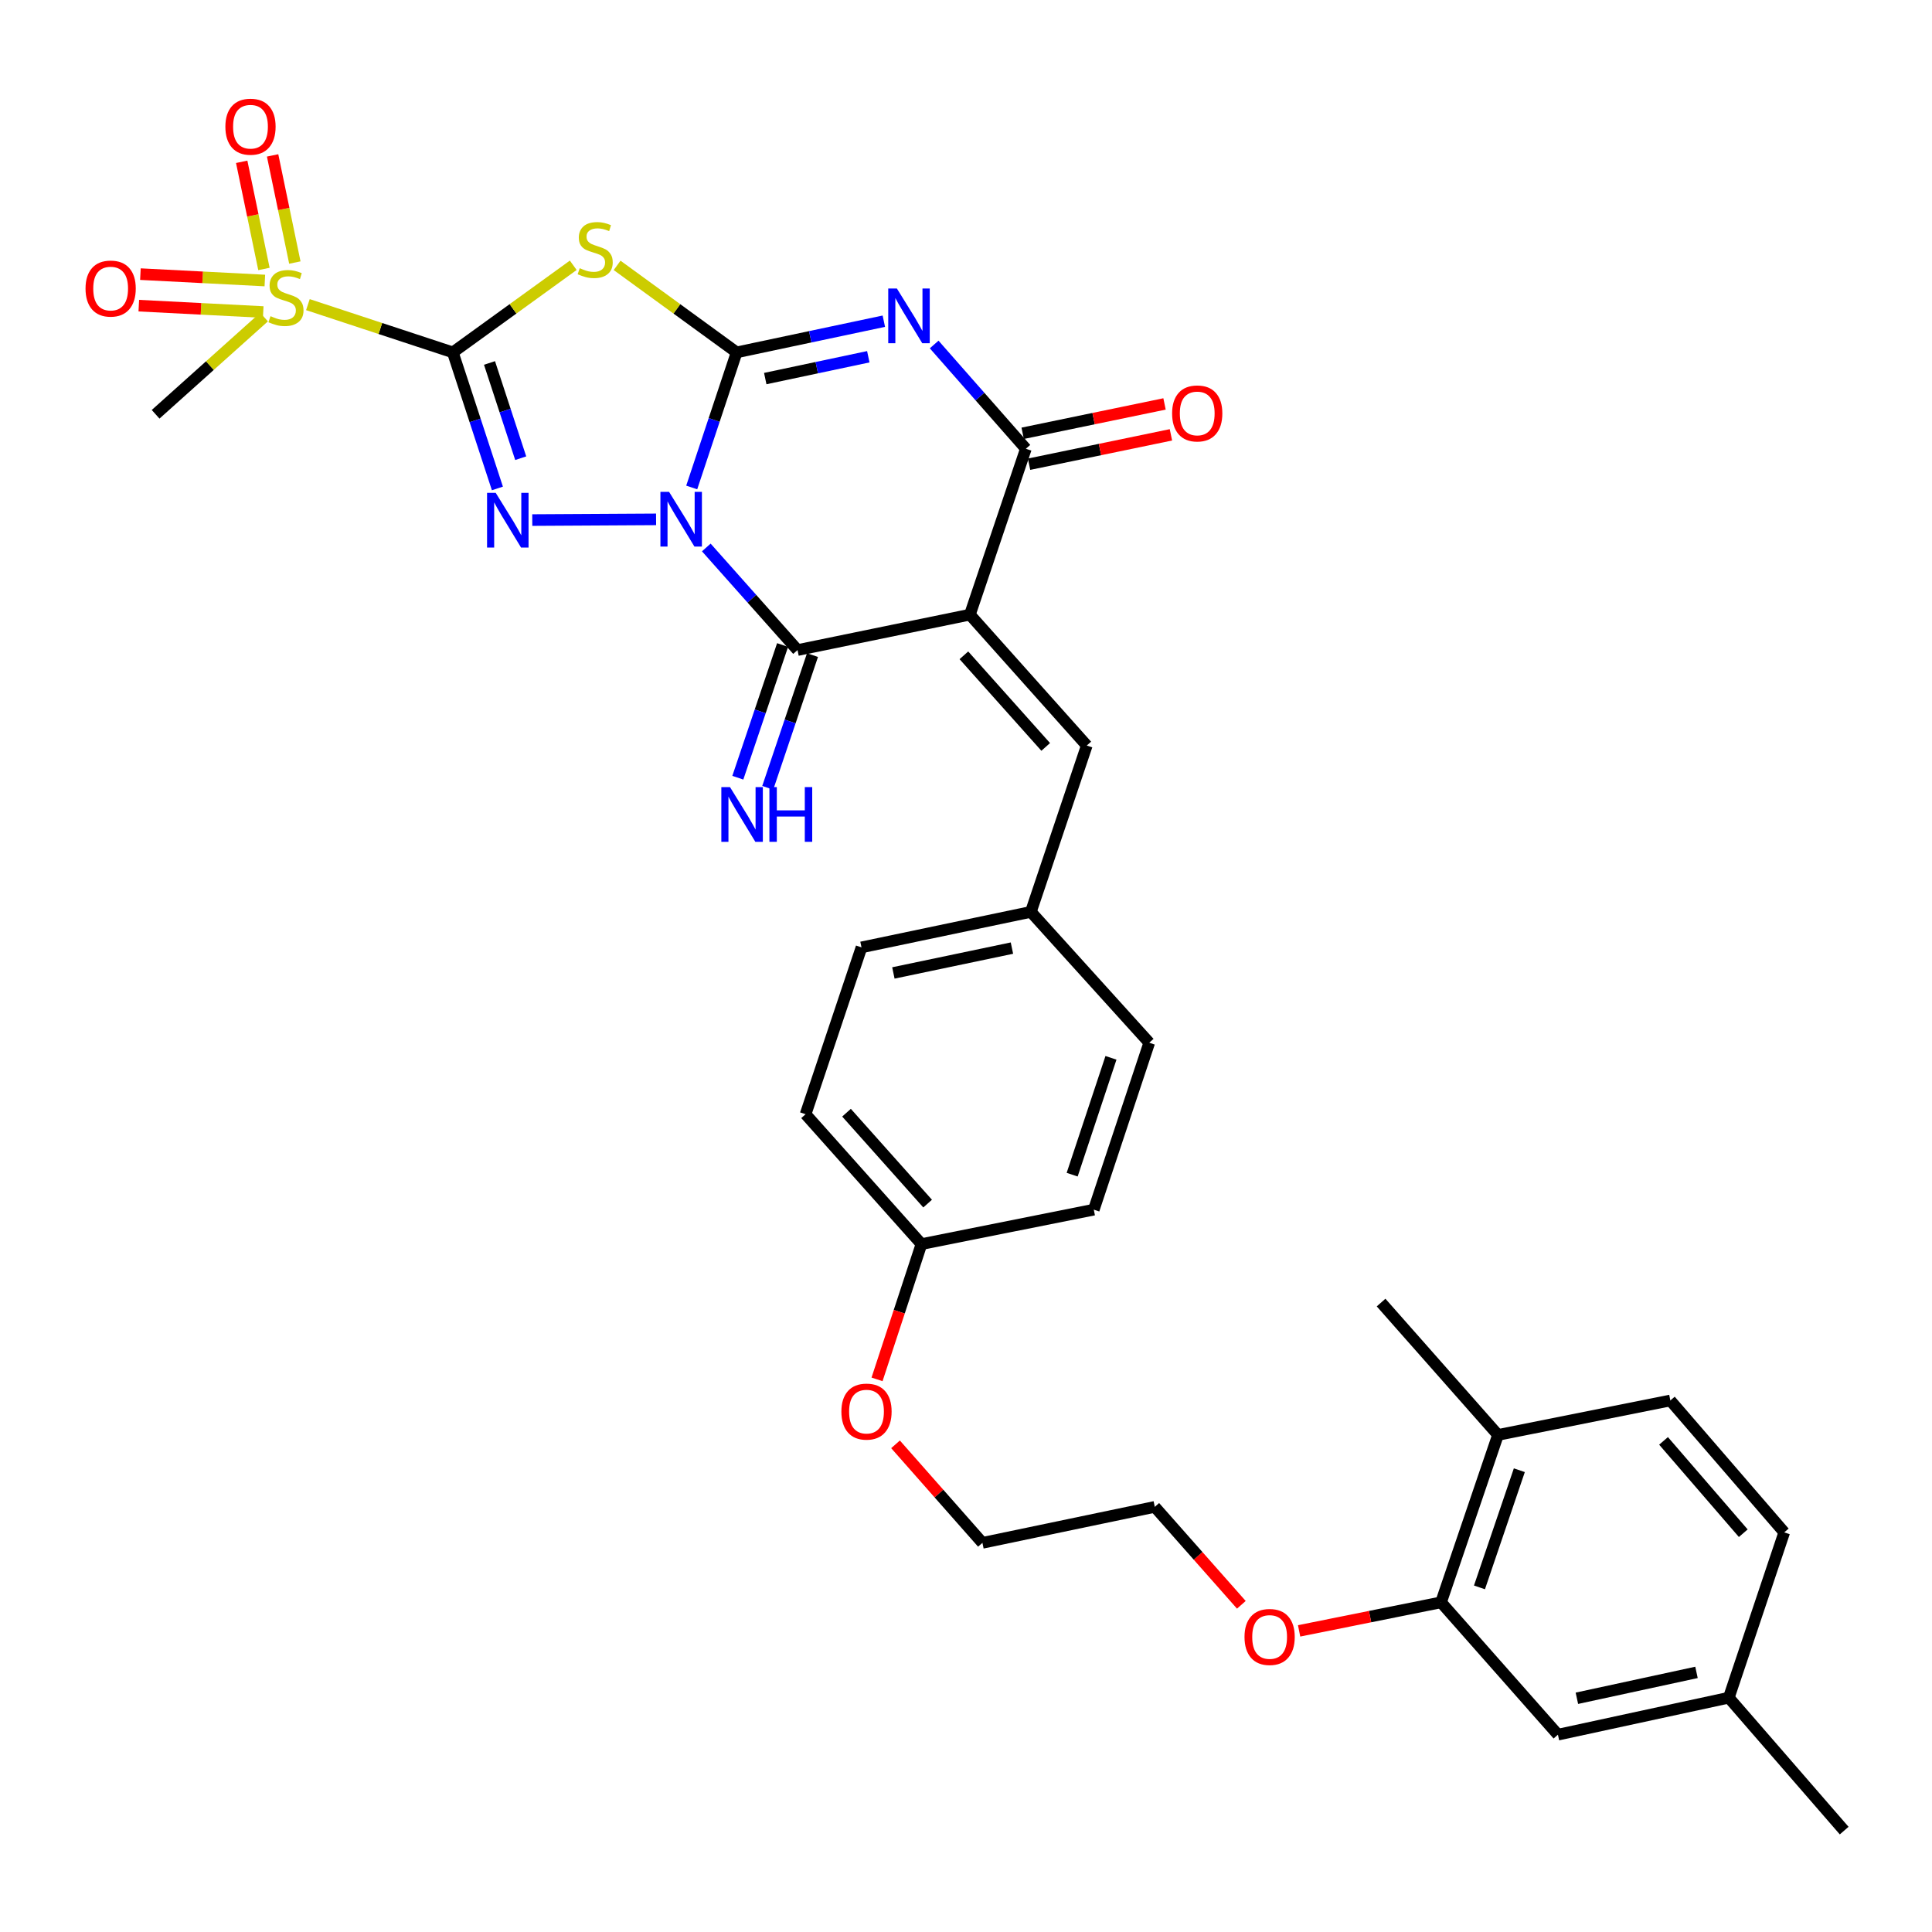 <?xml version='1.0' encoding='iso-8859-1'?>
<svg version='1.1' baseProfile='full'
              xmlns='http://www.w3.org/2000/svg'
                      xmlns:rdkit='http://www.rdkit.org/xml'
                      xmlns:xlink='http://www.w3.org/1999/xlink'
                  xml:space='preserve'
width='1000px' height='1000px' viewBox='0 0 1000 1000'>
<!-- END OF HEADER -->
<rect style='opacity:1.0;fill:#FFFFFF;stroke:none' width='1000' height='1000' x='0' y='0'> </rect>
<path class='bond-0' d='M 358.035,252.308 L 369.658,217.349' style='fill:none;fill-rule:evenodd;stroke:#0000FF;stroke-width:6px;stroke-linecap:butt;stroke-linejoin:miter;stroke-opacity:1' />
<path class='bond-0' d='M 369.658,217.349 L 381.28,182.39' style='fill:none;fill-rule:evenodd;stroke:#000000;stroke-width:6px;stroke-linecap:butt;stroke-linejoin:miter;stroke-opacity:1' />
<path class='bond-2' d='M 339.588,268.818 L 275.501,269.187' style='fill:none;fill-rule:evenodd;stroke:#0000FF;stroke-width:6px;stroke-linecap:butt;stroke-linejoin:miter;stroke-opacity:1' />
<path class='bond-6' d='M 365.577,283.367 L 389.19,309.919' style='fill:none;fill-rule:evenodd;stroke:#0000FF;stroke-width:6px;stroke-linecap:butt;stroke-linejoin:miter;stroke-opacity:1' />
<path class='bond-6' d='M 389.19,309.919 L 412.802,336.471' style='fill:none;fill-rule:evenodd;stroke:#000000;stroke-width:6px;stroke-linecap:butt;stroke-linejoin:miter;stroke-opacity:1' />
<path class='bond-3' d='M 381.28,182.39 L 419.376,174.32' style='fill:none;fill-rule:evenodd;stroke:#000000;stroke-width:6px;stroke-linecap:butt;stroke-linejoin:miter;stroke-opacity:1' />
<path class='bond-3' d='M 419.376,174.32 L 457.472,166.251' style='fill:none;fill-rule:evenodd;stroke:#0000FF;stroke-width:6px;stroke-linecap:butt;stroke-linejoin:miter;stroke-opacity:1' />
<path class='bond-3' d='M 396.094,195.952 L 422.762,190.303' style='fill:none;fill-rule:evenodd;stroke:#000000;stroke-width:6px;stroke-linecap:butt;stroke-linejoin:miter;stroke-opacity:1' />
<path class='bond-3' d='M 422.762,190.303 L 449.429,184.654' style='fill:none;fill-rule:evenodd;stroke:#0000FF;stroke-width:6px;stroke-linecap:butt;stroke-linejoin:miter;stroke-opacity:1' />
<path class='bond-5' d='M 381.28,182.39 L 350.347,159.874' style='fill:none;fill-rule:evenodd;stroke:#000000;stroke-width:6px;stroke-linecap:butt;stroke-linejoin:miter;stroke-opacity:1' />
<path class='bond-5' d='M 350.347,159.874 L 319.414,137.359' style='fill:none;fill-rule:evenodd;stroke:#CCCC00;stroke-width:6px;stroke-linecap:butt;stroke-linejoin:miter;stroke-opacity:1' />
<path class='bond-1' d='M 234.379,182.39 L 245.916,217.602' style='fill:none;fill-rule:evenodd;stroke:#000000;stroke-width:6px;stroke-linecap:butt;stroke-linejoin:miter;stroke-opacity:1' />
<path class='bond-1' d='M 245.916,217.602 L 257.454,252.815' style='fill:none;fill-rule:evenodd;stroke:#0000FF;stroke-width:6px;stroke-linecap:butt;stroke-linejoin:miter;stroke-opacity:1' />
<path class='bond-1' d='M 253.365,187.867 L 261.441,212.515' style='fill:none;fill-rule:evenodd;stroke:#000000;stroke-width:6px;stroke-linecap:butt;stroke-linejoin:miter;stroke-opacity:1' />
<path class='bond-1' d='M 261.441,212.515 L 269.518,237.164' style='fill:none;fill-rule:evenodd;stroke:#0000FF;stroke-width:6px;stroke-linecap:butt;stroke-linejoin:miter;stroke-opacity:1' />
<path class='bond-8' d='M 234.379,182.39 L 196.874,170.033' style='fill:none;fill-rule:evenodd;stroke:#000000;stroke-width:6px;stroke-linecap:butt;stroke-linejoin:miter;stroke-opacity:1' />
<path class='bond-8' d='M 196.874,170.033 L 159.37,157.676' style='fill:none;fill-rule:evenodd;stroke:#CCCC00;stroke-width:6px;stroke-linecap:butt;stroke-linejoin:miter;stroke-opacity:1' />
<path class='bond-33' d='M 234.379,182.39 L 265.547,159.851' style='fill:none;fill-rule:evenodd;stroke:#000000;stroke-width:6px;stroke-linecap:butt;stroke-linejoin:miter;stroke-opacity:1' />
<path class='bond-33' d='M 265.547,159.851 L 296.716,137.312' style='fill:none;fill-rule:evenodd;stroke:#CCCC00;stroke-width:6px;stroke-linecap:butt;stroke-linejoin:miter;stroke-opacity:1' />
<path class='bond-34' d='M 483.522,178.308 L 507.254,205.291' style='fill:none;fill-rule:evenodd;stroke:#0000FF;stroke-width:6px;stroke-linecap:butt;stroke-linejoin:miter;stroke-opacity:1' />
<path class='bond-34' d='M 507.254,205.291 L 530.986,232.274' style='fill:none;fill-rule:evenodd;stroke:#000000;stroke-width:6px;stroke-linecap:butt;stroke-linejoin:miter;stroke-opacity:1' />
<path class='bond-4' d='M 502.014,318.145 L 412.802,336.471' style='fill:none;fill-rule:evenodd;stroke:#000000;stroke-width:6px;stroke-linecap:butt;stroke-linejoin:miter;stroke-opacity:1' />
<path class='bond-7' d='M 502.014,318.145 L 530.986,232.274' style='fill:none;fill-rule:evenodd;stroke:#000000;stroke-width:6px;stroke-linecap:butt;stroke-linejoin:miter;stroke-opacity:1' />
<path class='bond-9' d='M 502.014,318.145 L 562.518,385.883' style='fill:none;fill-rule:evenodd;stroke:#000000;stroke-width:6px;stroke-linecap:butt;stroke-linejoin:miter;stroke-opacity:1' />
<path class='bond-9' d='M 498.905,339.189 L 541.257,386.605' style='fill:none;fill-rule:evenodd;stroke:#000000;stroke-width:6px;stroke-linecap:butt;stroke-linejoin:miter;stroke-opacity:1' />
<path class='bond-10' d='M 405.062,333.86 L 393.479,368.203' style='fill:none;fill-rule:evenodd;stroke:#000000;stroke-width:6px;stroke-linecap:butt;stroke-linejoin:miter;stroke-opacity:1' />
<path class='bond-10' d='M 393.479,368.203 L 381.896,402.546' style='fill:none;fill-rule:evenodd;stroke:#0000FF;stroke-width:6px;stroke-linecap:butt;stroke-linejoin:miter;stroke-opacity:1' />
<path class='bond-10' d='M 420.543,339.081 L 408.96,373.425' style='fill:none;fill-rule:evenodd;stroke:#000000;stroke-width:6px;stroke-linecap:butt;stroke-linejoin:miter;stroke-opacity:1' />
<path class='bond-10' d='M 408.96,373.425 L 397.376,407.768' style='fill:none;fill-rule:evenodd;stroke:#0000FF;stroke-width:6px;stroke-linecap:butt;stroke-linejoin:miter;stroke-opacity:1' />
<path class='bond-14' d='M 532.642,240.273 L 569.357,232.672' style='fill:none;fill-rule:evenodd;stroke:#000000;stroke-width:6px;stroke-linecap:butt;stroke-linejoin:miter;stroke-opacity:1' />
<path class='bond-14' d='M 569.357,232.672 L 606.072,225.071' style='fill:none;fill-rule:evenodd;stroke:#FF0000;stroke-width:6px;stroke-linecap:butt;stroke-linejoin:miter;stroke-opacity:1' />
<path class='bond-14' d='M 529.33,224.275 L 566.045,216.674' style='fill:none;fill-rule:evenodd;stroke:#000000;stroke-width:6px;stroke-linecap:butt;stroke-linejoin:miter;stroke-opacity:1' />
<path class='bond-14' d='M 566.045,216.674 L 602.76,209.073' style='fill:none;fill-rule:evenodd;stroke:#FF0000;stroke-width:6px;stroke-linecap:butt;stroke-linejoin:miter;stroke-opacity:1' />
<path class='bond-11' d='M 152.614,135.897 L 146.857,108.165' style='fill:none;fill-rule:evenodd;stroke:#CCCC00;stroke-width:6px;stroke-linecap:butt;stroke-linejoin:miter;stroke-opacity:1' />
<path class='bond-11' d='M 146.857,108.165 L 141.1,80.434' style='fill:none;fill-rule:evenodd;stroke:#FF0000;stroke-width:6px;stroke-linecap:butt;stroke-linejoin:miter;stroke-opacity:1' />
<path class='bond-11' d='M 136.618,139.218 L 130.861,111.487' style='fill:none;fill-rule:evenodd;stroke:#CCCC00;stroke-width:6px;stroke-linecap:butt;stroke-linejoin:miter;stroke-opacity:1' />
<path class='bond-11' d='M 130.861,111.487 L 125.103,83.755' style='fill:none;fill-rule:evenodd;stroke:#FF0000;stroke-width:6px;stroke-linecap:butt;stroke-linejoin:miter;stroke-opacity:1' />
<path class='bond-12' d='M 137.084,145.195 L 104.88,143.542' style='fill:none;fill-rule:evenodd;stroke:#CCCC00;stroke-width:6px;stroke-linecap:butt;stroke-linejoin:miter;stroke-opacity:1' />
<path class='bond-12' d='M 104.88,143.542 L 72.677,141.89' style='fill:none;fill-rule:evenodd;stroke:#FF0000;stroke-width:6px;stroke-linecap:butt;stroke-linejoin:miter;stroke-opacity:1' />
<path class='bond-12' d='M 136.246,161.511 L 104.043,159.858' style='fill:none;fill-rule:evenodd;stroke:#CCCC00;stroke-width:6px;stroke-linecap:butt;stroke-linejoin:miter;stroke-opacity:1' />
<path class='bond-12' d='M 104.043,159.858 L 71.84,158.206' style='fill:none;fill-rule:evenodd;stroke:#FF0000;stroke-width:6px;stroke-linecap:butt;stroke-linejoin:miter;stroke-opacity:1' />
<path class='bond-19' d='M 136.671,164.109 L 108.607,189.274' style='fill:none;fill-rule:evenodd;stroke:#CCCC00;stroke-width:6px;stroke-linecap:butt;stroke-linejoin:miter;stroke-opacity:1' />
<path class='bond-19' d='M 108.607,189.274 L 80.543,214.439' style='fill:none;fill-rule:evenodd;stroke:#000000;stroke-width:6px;stroke-linecap:butt;stroke-linejoin:miter;stroke-opacity:1' />
<path class='bond-17' d='M 562.518,385.883 L 533.573,471.99' style='fill:none;fill-rule:evenodd;stroke:#000000;stroke-width:6px;stroke-linecap:butt;stroke-linejoin:miter;stroke-opacity:1' />
<path class='bond-13' d='M 745.879,829.365 L 709.149,836.752' style='fill:none;fill-rule:evenodd;stroke:#000000;stroke-width:6px;stroke-linecap:butt;stroke-linejoin:miter;stroke-opacity:1' />
<path class='bond-13' d='M 709.149,836.752 L 672.42,844.139' style='fill:none;fill-rule:evenodd;stroke:#FF0000;stroke-width:6px;stroke-linecap:butt;stroke-linejoin:miter;stroke-opacity:1' />
<path class='bond-15' d='M 745.879,829.365 L 775.359,742.721' style='fill:none;fill-rule:evenodd;stroke:#000000;stroke-width:6px;stroke-linecap:butt;stroke-linejoin:miter;stroke-opacity:1' />
<path class='bond-15' d='M 765.768,821.631 L 786.404,760.98' style='fill:none;fill-rule:evenodd;stroke:#000000;stroke-width:6px;stroke-linecap:butt;stroke-linejoin:miter;stroke-opacity:1' />
<path class='bond-16' d='M 745.879,829.365 L 806.382,897.864' style='fill:none;fill-rule:evenodd;stroke:#000000;stroke-width:6px;stroke-linecap:butt;stroke-linejoin:miter;stroke-opacity:1' />
<path class='bond-18' d='M 775.359,742.721 L 864.571,724.886' style='fill:none;fill-rule:evenodd;stroke:#000000;stroke-width:6px;stroke-linecap:butt;stroke-linejoin:miter;stroke-opacity:1' />
<path class='bond-29' d='M 775.359,742.721 L 714.847,674.204' style='fill:none;fill-rule:evenodd;stroke:#000000;stroke-width:6px;stroke-linecap:butt;stroke-linejoin:miter;stroke-opacity:1' />
<path class='bond-20' d='M 806.382,897.864 L 894.823,878.722' style='fill:none;fill-rule:evenodd;stroke:#000000;stroke-width:6px;stroke-linecap:butt;stroke-linejoin:miter;stroke-opacity:1' />
<path class='bond-20' d='M 816.192,879.025 L 878.101,865.626' style='fill:none;fill-rule:evenodd;stroke:#000000;stroke-width:6px;stroke-linecap:butt;stroke-linejoin:miter;stroke-opacity:1' />
<path class='bond-24' d='M 533.573,471.99 L 445.913,490.361' style='fill:none;fill-rule:evenodd;stroke:#000000;stroke-width:6px;stroke-linecap:butt;stroke-linejoin:miter;stroke-opacity:1' />
<path class='bond-24' d='M 523.775,490.736 L 462.413,503.596' style='fill:none;fill-rule:evenodd;stroke:#000000;stroke-width:6px;stroke-linecap:butt;stroke-linejoin:miter;stroke-opacity:1' />
<path class='bond-25' d='M 533.573,471.99 L 594.848,539.719' style='fill:none;fill-rule:evenodd;stroke:#000000;stroke-width:6px;stroke-linecap:butt;stroke-linejoin:miter;stroke-opacity:1' />
<path class='bond-36' d='M 864.571,724.886 L 923.522,793.15' style='fill:none;fill-rule:evenodd;stroke:#000000;stroke-width:6px;stroke-linecap:butt;stroke-linejoin:miter;stroke-opacity:1' />
<path class='bond-36' d='M 861.049,745.804 L 902.315,793.588' style='fill:none;fill-rule:evenodd;stroke:#000000;stroke-width:6px;stroke-linecap:butt;stroke-linejoin:miter;stroke-opacity:1' />
<path class='bond-22' d='M 894.823,878.722 L 923.522,793.15' style='fill:none;fill-rule:evenodd;stroke:#000000;stroke-width:6px;stroke-linecap:butt;stroke-linejoin:miter;stroke-opacity:1' />
<path class='bond-31' d='M 894.823,878.722 L 954.545,947.521' style='fill:none;fill-rule:evenodd;stroke:#000000;stroke-width:6px;stroke-linecap:butt;stroke-linejoin:miter;stroke-opacity:1' />
<path class='bond-21' d='M 476.945,643.943 L 566.148,626.117' style='fill:none;fill-rule:evenodd;stroke:#000000;stroke-width:6px;stroke-linecap:butt;stroke-linejoin:miter;stroke-opacity:1' />
<path class='bond-28' d='M 476.945,643.943 L 465.448,678.951' style='fill:none;fill-rule:evenodd;stroke:#000000;stroke-width:6px;stroke-linecap:butt;stroke-linejoin:miter;stroke-opacity:1' />
<path class='bond-28' d='M 465.448,678.951 L 453.951,713.96' style='fill:none;fill-rule:evenodd;stroke:#FF0000;stroke-width:6px;stroke-linecap:butt;stroke-linejoin:miter;stroke-opacity:1' />
<path class='bond-35' d='M 476.945,643.943 L 416.968,576.723' style='fill:none;fill-rule:evenodd;stroke:#000000;stroke-width:6px;stroke-linecap:butt;stroke-linejoin:miter;stroke-opacity:1' />
<path class='bond-35' d='M 480.139,622.983 L 438.155,575.929' style='fill:none;fill-rule:evenodd;stroke:#000000;stroke-width:6px;stroke-linecap:butt;stroke-linejoin:miter;stroke-opacity:1' />
<path class='bond-23' d='M 642.518,830.645 L 620.117,805.299' style='fill:none;fill-rule:evenodd;stroke:#FF0000;stroke-width:6px;stroke-linecap:butt;stroke-linejoin:miter;stroke-opacity:1' />
<path class='bond-23' d='M 620.117,805.299 L 597.716,779.953' style='fill:none;fill-rule:evenodd;stroke:#000000;stroke-width:6px;stroke-linecap:butt;stroke-linejoin:miter;stroke-opacity:1' />
<path class='bond-27' d='M 445.913,490.361 L 416.968,576.723' style='fill:none;fill-rule:evenodd;stroke:#000000;stroke-width:6px;stroke-linecap:butt;stroke-linejoin:miter;stroke-opacity:1' />
<path class='bond-26' d='M 594.848,539.719 L 566.148,626.117' style='fill:none;fill-rule:evenodd;stroke:#000000;stroke-width:6px;stroke-linecap:butt;stroke-linejoin:miter;stroke-opacity:1' />
<path class='bond-26' d='M 575.038,547.528 L 554.949,608.007' style='fill:none;fill-rule:evenodd;stroke:#000000;stroke-width:6px;stroke-linecap:butt;stroke-linejoin:miter;stroke-opacity:1' />
<path class='bond-32' d='M 463.521,747.586 L 486.013,773.082' style='fill:none;fill-rule:evenodd;stroke:#FF0000;stroke-width:6px;stroke-linecap:butt;stroke-linejoin:miter;stroke-opacity:1' />
<path class='bond-32' d='M 486.013,773.082 L 508.504,798.577' style='fill:none;fill-rule:evenodd;stroke:#000000;stroke-width:6px;stroke-linecap:butt;stroke-linejoin:miter;stroke-opacity:1' />
<path class='bond-30' d='M 597.716,779.953 L 508.504,798.577' style='fill:none;fill-rule:evenodd;stroke:#000000;stroke-width:6px;stroke-linecap:butt;stroke-linejoin:miter;stroke-opacity:1' />
<path  class='atom-0' d='M 346.311 254.583
L 355.591 269.583
Q 356.511 271.063, 357.991 273.743
Q 359.471 276.423, 359.551 276.583
L 359.551 254.583
L 363.311 254.583
L 363.311 282.903
L 359.431 282.903
L 349.471 266.503
Q 348.311 264.583, 347.071 262.383
Q 345.871 260.183, 345.511 259.503
L 345.511 282.903
L 341.831 282.903
L 341.831 254.583
L 346.311 254.583
' fill='#0000FF'/>
<path  class='atom-3' d='M 256.582 255.1
L 265.862 270.1
Q 266.782 271.58, 268.262 274.26
Q 269.742 276.94, 269.822 277.1
L 269.822 255.1
L 273.582 255.1
L 273.582 283.42
L 269.702 283.42
L 259.742 267.02
Q 258.582 265.1, 257.342 262.9
Q 256.142 260.7, 255.782 260.02
L 255.782 283.42
L 252.102 283.42
L 252.102 255.1
L 256.582 255.1
' fill='#0000FF'/>
<path  class='atom-4' d='M 464.232 149.333
L 473.512 164.333
Q 474.432 165.813, 475.912 168.493
Q 477.392 171.173, 477.472 171.333
L 477.472 149.333
L 481.232 149.333
L 481.232 177.653
L 477.352 177.653
L 467.392 161.253
Q 466.232 159.333, 464.992 157.133
Q 463.792 154.933, 463.432 154.253
L 463.432 177.653
L 459.752 177.653
L 459.752 149.333
L 464.232 149.333
' fill='#0000FF'/>
<path  class='atom-6' d='M 300.07 138.822
Q 300.39 138.942, 301.71 139.502
Q 303.03 140.062, 304.47 140.422
Q 305.95 140.742, 307.39 140.742
Q 310.07 140.742, 311.63 139.462
Q 313.19 138.142, 313.19 135.862
Q 313.19 134.302, 312.39 133.342
Q 311.63 132.382, 310.43 131.862
Q 309.23 131.342, 307.23 130.742
Q 304.71 129.982, 303.19 129.262
Q 301.71 128.542, 300.63 127.022
Q 299.59 125.502, 299.59 122.942
Q 299.59 119.382, 301.99 117.182
Q 304.43 114.982, 309.23 114.982
Q 312.51 114.982, 316.23 116.542
L 315.31 119.622
Q 311.91 118.222, 309.35 118.222
Q 306.59 118.222, 305.07 119.382
Q 303.55 120.502, 303.59 122.462
Q 303.59 123.982, 304.35 124.902
Q 305.15 125.822, 306.27 126.342
Q 307.43 126.862, 309.35 127.462
Q 311.91 128.262, 313.43 129.062
Q 314.95 129.862, 316.03 131.502
Q 317.15 133.102, 317.15 135.862
Q 317.15 139.782, 314.51 141.902
Q 311.91 143.982, 307.55 143.982
Q 305.03 143.982, 303.11 143.422
Q 301.23 142.902, 298.99 141.982
L 300.07 138.822
' fill='#CCCC00'/>
<path  class='atom-9' d='M 140.017 163.655
Q 140.337 163.775, 141.657 164.335
Q 142.977 164.895, 144.417 165.255
Q 145.897 165.575, 147.337 165.575
Q 150.017 165.575, 151.577 164.295
Q 153.137 162.975, 153.137 160.695
Q 153.137 159.135, 152.337 158.175
Q 151.577 157.215, 150.377 156.695
Q 149.177 156.175, 147.177 155.575
Q 144.657 154.815, 143.137 154.095
Q 141.657 153.375, 140.577 151.855
Q 139.537 150.335, 139.537 147.775
Q 139.537 144.215, 141.937 142.015
Q 144.377 139.815, 149.177 139.815
Q 152.457 139.815, 156.177 141.375
L 155.257 144.455
Q 151.857 143.055, 149.297 143.055
Q 146.537 143.055, 145.017 144.215
Q 143.497 145.335, 143.537 147.295
Q 143.537 148.815, 144.297 149.735
Q 145.097 150.655, 146.217 151.175
Q 147.377 151.695, 149.297 152.295
Q 151.857 153.095, 153.377 153.895
Q 154.897 154.695, 155.977 156.335
Q 157.097 157.935, 157.097 160.695
Q 157.097 164.615, 154.457 166.735
Q 151.857 168.815, 147.497 168.815
Q 144.977 168.815, 143.057 168.255
Q 141.177 167.735, 138.937 166.815
L 140.017 163.655
' fill='#CCCC00'/>
<path  class='atom-11' d='M 377.843 407.402
L 387.123 422.402
Q 388.043 423.882, 389.523 426.562
Q 391.003 429.242, 391.083 429.402
L 391.083 407.402
L 394.843 407.402
L 394.843 435.722
L 390.963 435.722
L 381.003 419.322
Q 379.843 417.402, 378.603 415.202
Q 377.403 413.002, 377.043 412.322
L 377.043 435.722
L 373.363 435.722
L 373.363 407.402
L 377.843 407.402
' fill='#0000FF'/>
<path  class='atom-11' d='M 398.243 407.402
L 402.083 407.402
L 402.083 419.442
L 416.563 419.442
L 416.563 407.402
L 420.403 407.402
L 420.403 435.722
L 416.563 435.722
L 416.563 422.642
L 402.083 422.642
L 402.083 435.722
L 398.243 435.722
L 398.243 407.402
' fill='#0000FF'/>
<path  class='atom-12' d='M 116.655 65.575
Q 116.655 58.775, 120.015 54.975
Q 123.375 51.175, 129.655 51.175
Q 135.935 51.175, 139.295 54.975
Q 142.655 58.775, 142.655 65.575
Q 142.655 72.455, 139.255 76.375
Q 135.855 80.255, 129.655 80.255
Q 123.415 80.255, 120.015 76.375
Q 116.655 72.495, 116.655 65.575
M 129.655 77.055
Q 133.975 77.055, 136.295 74.175
Q 138.655 71.255, 138.655 65.575
Q 138.655 60.015, 136.295 57.215
Q 133.975 54.375, 129.655 54.375
Q 125.335 54.375, 122.975 57.175
Q 120.655 59.975, 120.655 65.575
Q 120.655 71.295, 122.975 74.175
Q 125.335 77.055, 129.655 77.055
' fill='#FF0000'/>
<path  class='atom-13' d='M 44.271 149.359
Q 44.271 142.559, 47.631 138.759
Q 50.991 134.959, 57.271 134.959
Q 63.551 134.959, 66.911 138.759
Q 70.271 142.559, 70.271 149.359
Q 70.271 156.239, 66.871 160.159
Q 63.471 164.039, 57.271 164.039
Q 51.031 164.039, 47.631 160.159
Q 44.271 156.279, 44.271 149.359
M 57.271 160.839
Q 61.591 160.839, 63.911 157.959
Q 66.271 155.039, 66.271 149.359
Q 66.271 143.799, 63.911 140.999
Q 61.591 138.159, 57.271 138.159
Q 52.951 138.159, 50.591 140.959
Q 48.271 143.759, 48.271 149.359
Q 48.271 155.079, 50.591 157.959
Q 52.951 160.839, 57.271 160.839
' fill='#FF0000'/>
<path  class='atom-15' d='M 606.681 213.992
Q 606.681 207.192, 610.041 203.392
Q 613.401 199.592, 619.681 199.592
Q 625.961 199.592, 629.321 203.392
Q 632.681 207.192, 632.681 213.992
Q 632.681 220.872, 629.281 224.792
Q 625.881 228.672, 619.681 228.672
Q 613.441 228.672, 610.041 224.792
Q 606.681 220.912, 606.681 213.992
M 619.681 225.472
Q 624.001 225.472, 626.321 222.592
Q 628.681 219.672, 628.681 213.992
Q 628.681 208.432, 626.321 205.632
Q 624.001 202.792, 619.681 202.792
Q 615.361 202.792, 613.001 205.592
Q 610.681 208.392, 610.681 213.992
Q 610.681 219.712, 613.001 222.592
Q 615.361 225.472, 619.681 225.472
' fill='#FF0000'/>
<path  class='atom-24' d='M 644.157 847.289
Q 644.157 840.489, 647.517 836.689
Q 650.877 832.889, 657.157 832.889
Q 663.437 832.889, 666.797 836.689
Q 670.157 840.489, 670.157 847.289
Q 670.157 854.169, 666.757 858.089
Q 663.357 861.969, 657.157 861.969
Q 650.917 861.969, 647.517 858.089
Q 644.157 854.209, 644.157 847.289
M 657.157 858.769
Q 661.477 858.769, 663.797 855.889
Q 666.157 852.969, 666.157 847.289
Q 666.157 841.729, 663.797 838.929
Q 661.477 836.089, 657.157 836.089
Q 652.837 836.089, 650.477 838.889
Q 648.157 841.689, 648.157 847.289
Q 648.157 853.009, 650.477 855.889
Q 652.837 858.769, 657.157 858.769
' fill='#FF0000'/>
<path  class='atom-29' d='M 435.5 730.639
Q 435.5 723.839, 438.86 720.039
Q 442.22 716.239, 448.5 716.239
Q 454.78 716.239, 458.14 720.039
Q 461.5 723.839, 461.5 730.639
Q 461.5 737.519, 458.1 741.439
Q 454.7 745.319, 448.5 745.319
Q 442.26 745.319, 438.86 741.439
Q 435.5 737.559, 435.5 730.639
M 448.5 742.119
Q 452.82 742.119, 455.14 739.239
Q 457.5 736.319, 457.5 730.639
Q 457.5 725.079, 455.14 722.279
Q 452.82 719.439, 448.5 719.439
Q 444.18 719.439, 441.82 722.239
Q 439.5 725.039, 439.5 730.639
Q 439.5 736.359, 441.82 739.239
Q 444.18 742.119, 448.5 742.119
' fill='#FF0000'/>
</svg>
